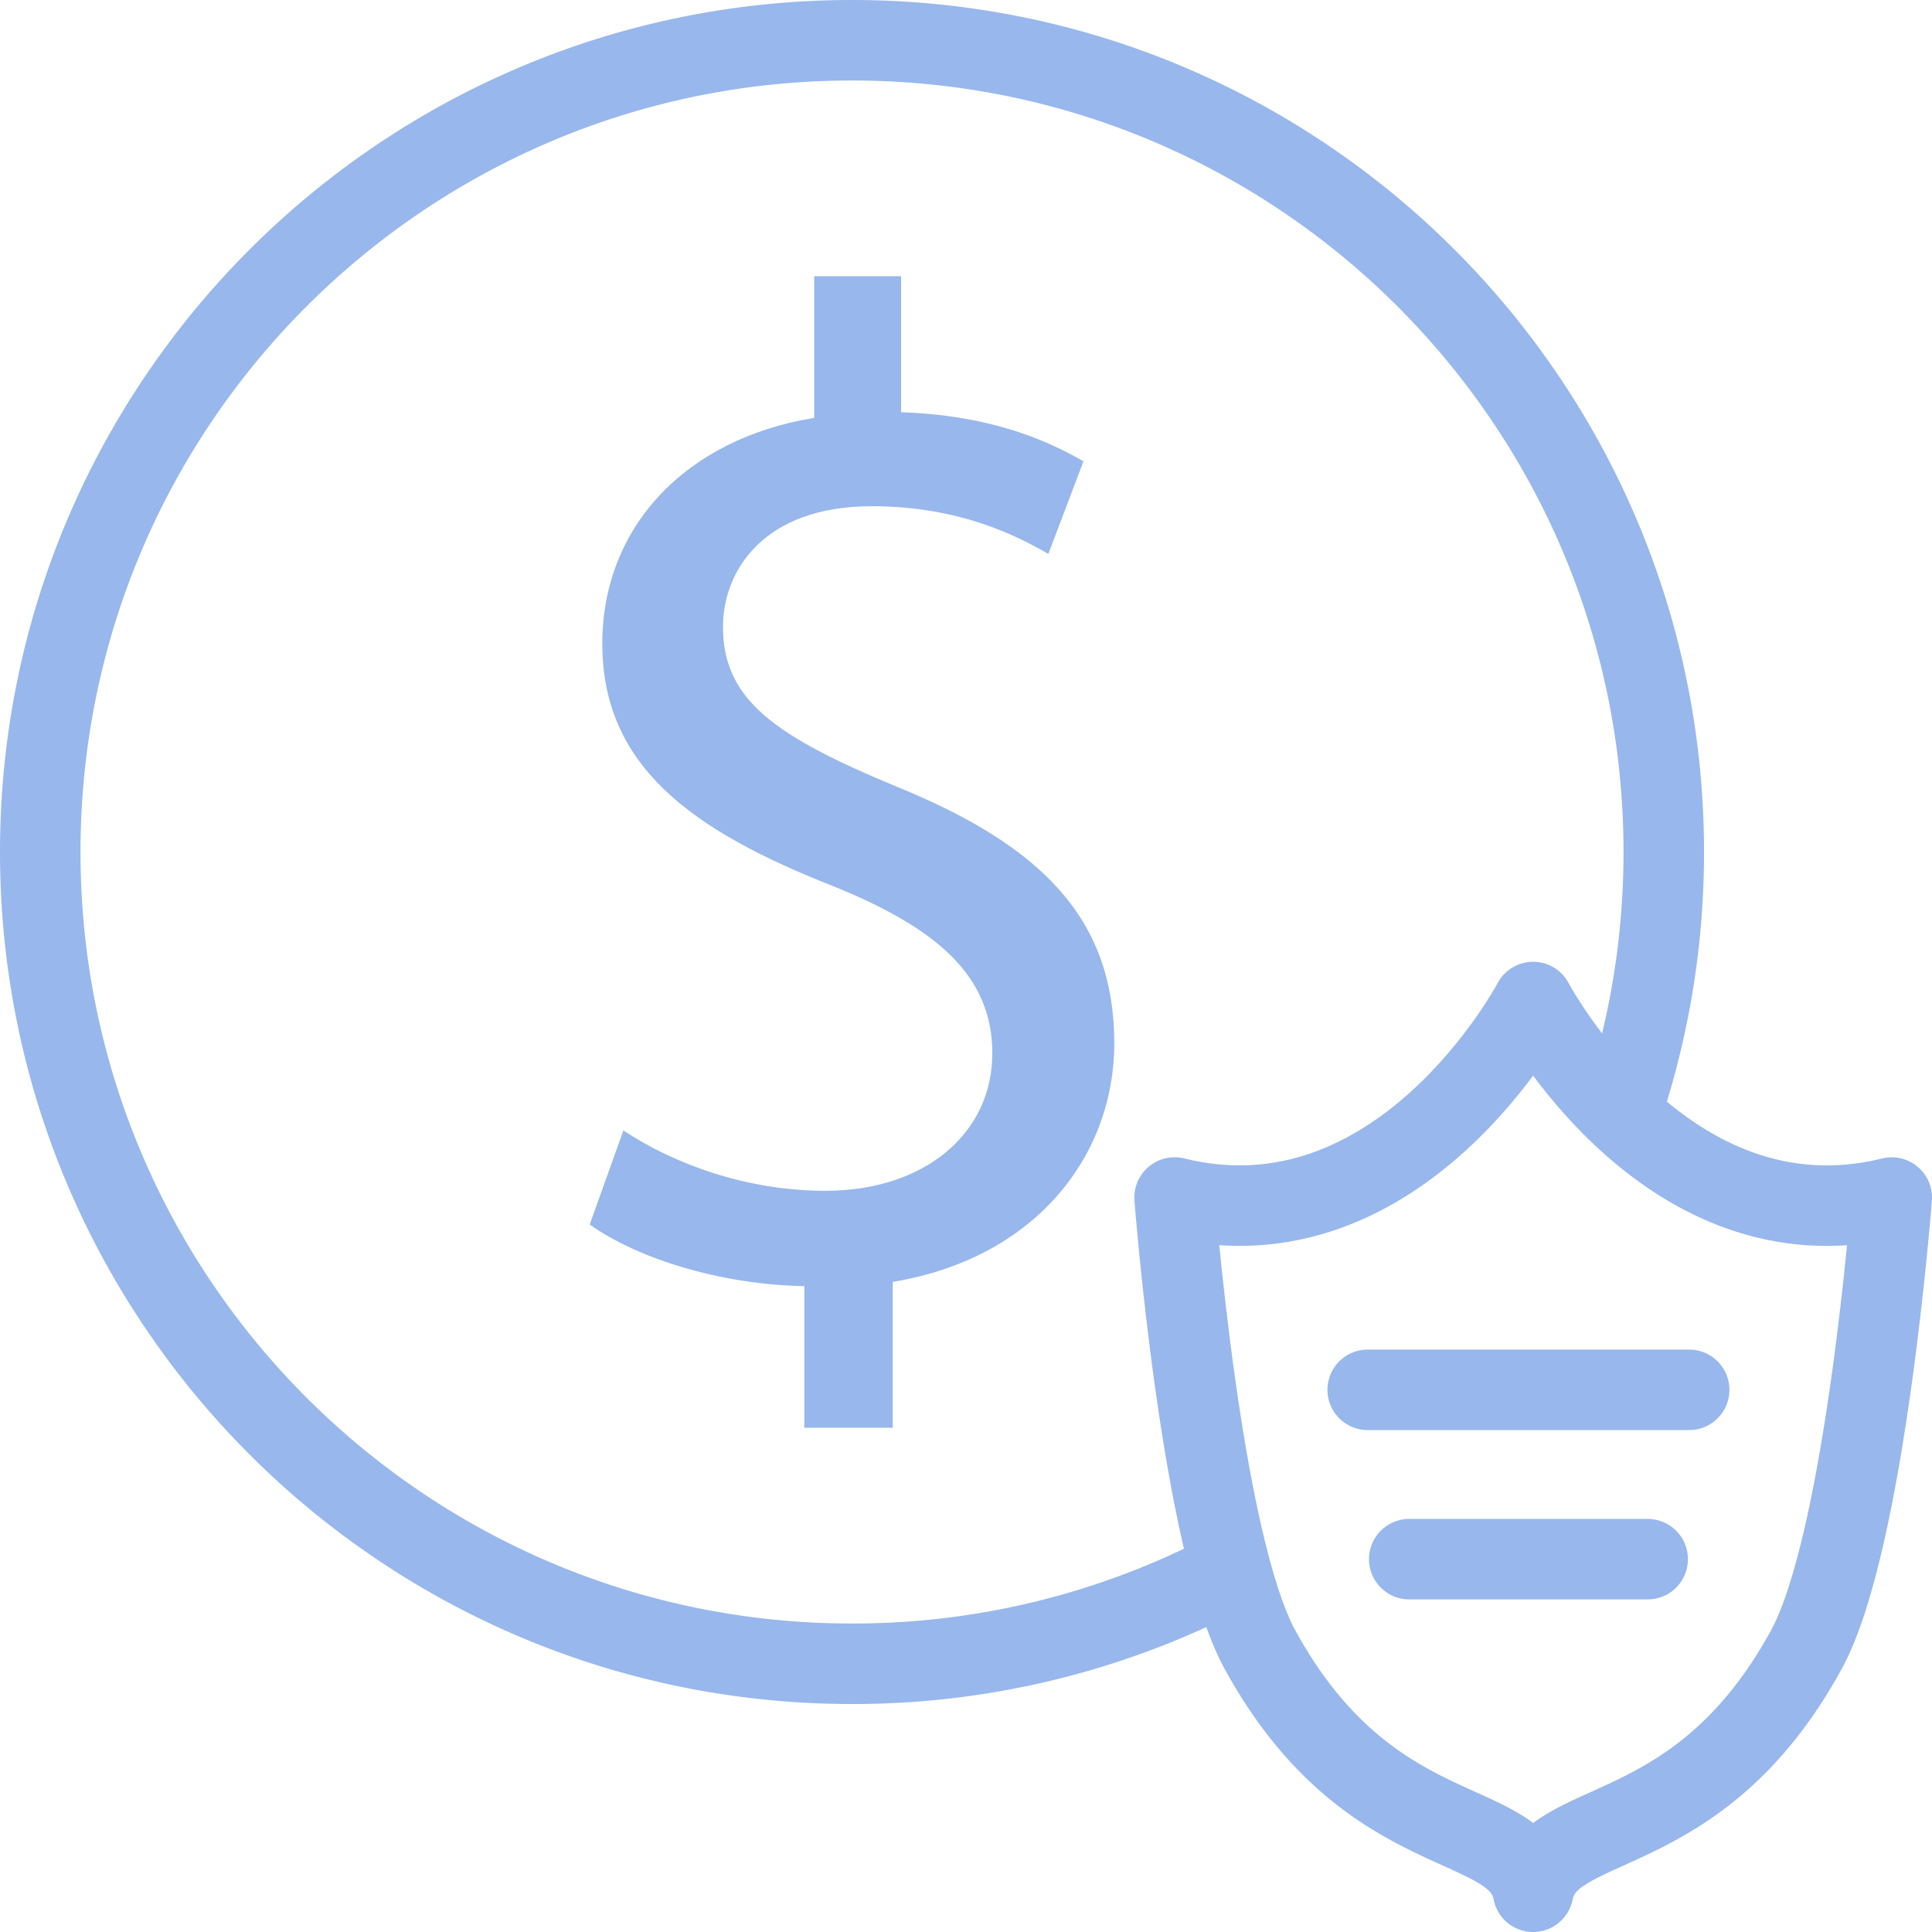 <svg xmlns="http://www.w3.org/2000/svg" width="48" height="48" fill="rgba(152,183,236,1)" viewBox="0 0 48 48"><g fill="none" stroke="rgba(152,183,236,1)" stroke-width="2" stroke-linecap="round" stroke-linejoin="round" stroke-miterlimit="10"><path d="M38.09 24.895s-3.287 6.247-8.908 4.857c0 0 .654 8.557 2.125 11.24C34.034 45.966 37.7 45.027 38.09 47c.392-1.972 4.06-1.033 6.786-6.01C46.346 38.31 47 29.753 47 29.753c-5.62 1.39-8.91-4.857-8.91-4.857zM33.98 34.53h7.987M35.012 38.737h5.924"/></g><path fill="none" stroke="rgba(152,183,236,1)" stroke-width="2" stroke-linecap="round" stroke-linejoin="round" stroke-miterlimit="10" d="M30.367 39.122a20.094 20.094 0 0 1-9.2 2.214C10.03 41.336 1 32.308 1 21.168 1 10.03 10.03 1 21.168 1c11.14 0 20.168 9.03 20.168 20.168 0 2.155-.338 4.23-.964 6.178"/><path d="M19.983 35.474v-3.52c-2.02-.035-4.11-.66-5.332-1.532l.837-2.337c1.255.837 3.067 1.5 5.018 1.5 2.474 0 4.148-1.43 4.148-3.416 0-1.916-1.36-3.102-3.94-4.147-3.554-1.396-5.75-3-5.75-6.032 0-2.888 2.058-5.085 5.264-5.608v-3.52h2.16v3.38c2.092.07 3.52.63 4.53 1.22l-.872 2.3c-.73-.418-2.16-1.185-4.39-1.185-2.683 0-3.694 1.604-3.694 2.997 0 1.812 1.29 2.717 4.322 3.973 3.59 1.464 5.4 3.274 5.4 6.377 0 2.752-1.916 5.33-5.504 5.924v3.624h-2.195z"/></svg>